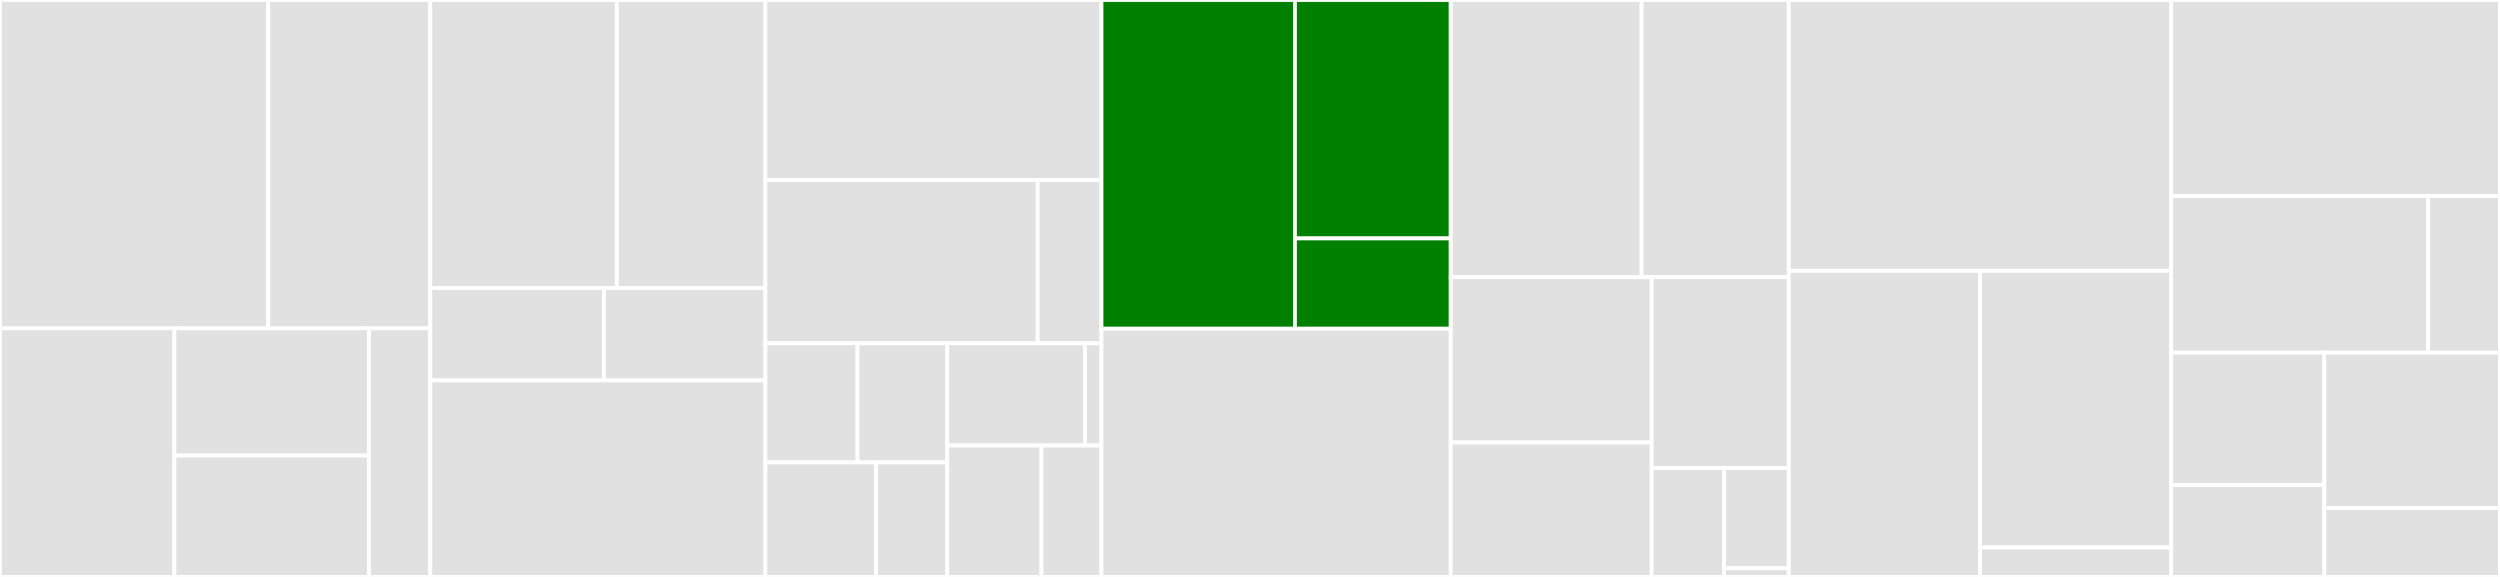 <svg baseProfile="full" width="650" height="150" viewBox="0 0 650 150" version="1.1"
xmlns="http://www.w3.org/2000/svg" xmlns:ev="http://www.w3.org/2001/xml-events"
xmlns:xlink="http://www.w3.org/1999/xlink">

<rect x="0" y="0" width="650" height="150" fill="#333333" stroke="none"/>

<style>rect.s{mask:url(#mask);}</style>
<defs>
  <pattern id="white" width="4" height="4" patternUnits="userSpaceOnUse" patternTransform="rotate(45)">
    <rect width="2" height="2" transform="translate(0,0)" fill="white"></rect>
  </pattern>
  <mask id="mask">
    <rect x="0" y="0" width="100%" height="100%" fill="url(#white)"></rect>
  </mask>
</defs>

<rect x="0" y="0" width="69.748" height="85.374" fill="#e1e1e1" stroke="white" stroke-width="1" class=" tooltipped" data-content="credential/exchange/submission.go"><title>credential/exchange/submission.go</title></rect>
<rect x="69.748" y="0" width="42.116" height="85.374" fill="#e1e1e1" stroke="white" stroke-width="1" class=" tooltipped" data-content="credential/exchange/builder.go"><title>credential/exchange/builder.go</title></rect>
<rect x="0" y="85.374" width="45.334" height="64.626" fill="#e1e1e1" stroke="white" stroke-width="1" class=" tooltipped" data-content="credential/exchange/model.go"><title>credential/exchange/model.go</title></rect>
<rect x="45.334" y="85.374" width="50.633" height="33.064" fill="#e1e1e1" stroke="white" stroke-width="1" class=" tooltipped" data-content="credential/exchange/schema.go"><title>credential/exchange/schema.go</title></rect>
<rect x="45.334" y="118.439" width="50.633" height="31.561" fill="#e1e1e1" stroke="white" stroke-width="1" class=" tooltipped" data-content="credential/exchange/verification.go"><title>credential/exchange/verification.go</title></rect>
<rect x="95.967" y="85.374" width="15.896" height="64.626" fill="#e1e1e1" stroke="white" stroke-width="1" class=" tooltipped" data-content="credential/exchange/request.go"><title>credential/exchange/request.go</title></rect>
<rect x="111.863" y="0" width="48.519" height="74.891" fill="#e1e1e1" stroke="white" stroke-width="1" class=" tooltipped" data-content="credential/manifest/builder.go"><title>credential/manifest/builder.go</title></rect>
<rect x="160.383" y="0" width="38.612" height="74.891" fill="#e1e1e1" stroke="white" stroke-width="1" class=" tooltipped" data-content="credential/manifest/validation.go"><title>credential/manifest/validation.go</title></rect>
<rect x="111.863" y="74.891" width="45.15" height="24.017" fill="#e1e1e1" stroke="white" stroke-width="1" class=" tooltipped" data-content="credential/manifest/schema.go"><title>credential/manifest/schema.go</title></rect>
<rect x="157.013" y="74.891" width="41.982" height="24.017" fill="#e1e1e1" stroke="white" stroke-width="1" class=" tooltipped" data-content="credential/manifest/model.go"><title>credential/manifest/model.go</title></rect>
<rect x="111.863" y="98.908" width="87.132" height="51.092" fill="#e1e1e1" stroke="white" stroke-width="1" class=" tooltipped" data-content="credential/builder.go"><title>credential/builder.go</title></rect>
<rect x="198.995" y="0" width="87.385" height="46.807" fill="#e1e1e1" stroke="white" stroke-width="1" class=" tooltipped" data-content="credential/status/statuslist2021.go"><title>credential/status/statuslist2021.go</title></rect>
<rect x="198.995" y="46.807" width="70.805" height="42.453" fill="#e1e1e1" stroke="white" stroke-width="1" class=" tooltipped" data-content="credential/signing/jwt.go"><title>credential/signing/jwt.go</title></rect>
<rect x="269.8" y="46.807" width="16.581" height="42.453" fill="#e1e1e1" stroke="white" stroke-width="1" class=" tooltipped" data-content="credential/signing/jws.go"><title>credential/signing/jws.go</title></rect>
<rect x="198.995" y="89.26" width="23.954" height="30.973" fill="#e1e1e1" stroke="white" stroke-width="1" class=" tooltipped" data-content="credential/rendering/schema.go"><title>credential/rendering/schema.go</title></rect>
<rect x="222.95" y="89.26" width="23.34" height="30.973" fill="#e1e1e1" stroke="white" stroke-width="1" class=" tooltipped" data-content="credential/rendering/model.go"><title>credential/rendering/model.go</title></rect>
<rect x="198.995" y="120.233" width="28.76" height="29.767" fill="#e1e1e1" stroke="white" stroke-width="1" class=" tooltipped" data-content="credential/verification/verifiers.go"><title>credential/verification/verifiers.go</title></rect>
<rect x="227.755" y="120.233" width="18.534" height="29.767" fill="#e1e1e1" stroke="white" stroke-width="1" class=" tooltipped" data-content="credential/verification/verification.go"><title>credential/verification/verification.go</title></rect>
<rect x="246.29" y="89.26" width="35.795" height="26.574" fill="#e1e1e1" stroke="white" stroke-width="1" class=" tooltipped" data-content="credential/schema/vcjsonschema.go"><title>credential/schema/vcjsonschema.go</title></rect>
<rect x="282.085" y="89.26" width="4.295" height="26.574" fill="#e1e1e1" stroke="white" stroke-width="1" class=" tooltipped" data-content="credential/schema/model.go"><title>credential/schema/model.go</title></rect>
<rect x="246.29" y="115.834" width="24.5" height="34.166" fill="#e1e1e1" stroke="white" stroke-width="1" class=" tooltipped" data-content="credential/util/util.go"><title>credential/util/util.go</title></rect>
<rect x="270.79" y="115.834" width="15.591" height="34.166" fill="#e1e1e1" stroke="white" stroke-width="1" class=" tooltipped" data-content="credential/model.go"><title>credential/model.go</title></rect>
<rect x="286.38" y="0" width="50.301" height="85.475" fill="green" stroke="white" stroke-width="1" class=" tooltipped" data-content="did/ion/request.go"><title>did/ion/request.go</title></rect>
<rect x="336.682" y="0" width="40.508" height="61.993" fill="green" stroke="white" stroke-width="1" class=" tooltipped" data-content="did/ion/crypto.go"><title>did/ion/crypto.go</title></rect>
<rect x="336.682" y="61.993" width="40.508" height="23.482" fill="green" stroke="white" stroke-width="1" class=" tooltipped" data-content="did/ion/did.go"><title>did/ion/did.go</title></rect>
<rect x="286.38" y="85.475" width="90.81" height="64.525" fill="#e1e1e1" stroke="white" stroke-width="1" class=" tooltipped" data-content="did/peer.go"><title>did/peer.go</title></rect>
<rect x="377.19" y="0" width="49.621" height="72.078" fill="#e1e1e1" stroke="white" stroke-width="1" class=" tooltipped" data-content="did/key.go"><title>did/key.go</title></rect>
<rect x="426.811" y="0" width="38.272" height="72.078" fill="#e1e1e1" stroke="white" stroke-width="1" class=" tooltipped" data-content="did/pkh.go"><title>did/pkh.go</title></rect>
<rect x="377.19" y="72.078" width="52.247" height="42.966" fill="#e1e1e1" stroke="white" stroke-width="1" class=" tooltipped" data-content="did/web.go"><title>did/web.go</title></rect>
<rect x="377.19" y="115.044" width="52.247" height="34.956" fill="#e1e1e1" stroke="white" stroke-width="1" class=" tooltipped" data-content="did/builder.go"><title>did/builder.go</title></rect>
<rect x="429.438" y="72.078" width="35.645" height="49.635" fill="#e1e1e1" stroke="white" stroke-width="1" class=" tooltipped" data-content="did/util.go"><title>did/util.go</title></rect>
<rect x="429.438" y="121.713" width="18.832" height="28.287" fill="#e1e1e1" stroke="white" stroke-width="1" class=" tooltipped" data-content="did/resolver.go"><title>did/resolver.go</title></rect>
<rect x="448.269" y="121.713" width="16.814" height="26.024" fill="#e1e1e1" stroke="white" stroke-width="1" class=" tooltipped" data-content="did/model.go"><title>did/model.go</title></rect>
<rect x="448.269" y="147.737" width="16.814" height="2.263" fill="#e1e1e1" stroke="white" stroke-width="1" class=" tooltipped" data-content="did/did.go"><title>did/did.go</title></rect>
<rect x="465.083" y="0" width="99.434" height="70.408" fill="#e1e1e1" stroke="white" stroke-width="1" class=" tooltipped" data-content="crypto/jwk.go"><title>crypto/jwk.go</title></rect>
<rect x="465.083" y="70.408" width="49.717" height="79.592" fill="#e1e1e1" stroke="white" stroke-width="1" class=" tooltipped" data-content="crypto/jwt.go"><title>crypto/jwt.go</title></rect>
<rect x="514.8" y="70.408" width="49.717" height="71.939" fill="#e1e1e1" stroke="white" stroke-width="1" class=" tooltipped" data-content="crypto/keys.go"><title>crypto/keys.go</title></rect>
<rect x="514.8" y="142.347" width="49.717" height="7.653" fill="#e1e1e1" stroke="white" stroke-width="1" class=" tooltipped" data-content="crypto/models.go"><title>crypto/models.go</title></rect>
<rect x="564.517" y="0" width="85.483" height="50.964" fill="#e1e1e1" stroke="white" stroke-width="1" class=" tooltipped" data-content="cryptosuite/jwssignaturesuite.go"><title>cryptosuite/jwssignaturesuite.go</title></rect>
<rect x="564.517" y="50.964" width="66.798" height="40.727" fill="#e1e1e1" stroke="white" stroke-width="1" class=" tooltipped" data-content="cryptosuite/jsonwebkey2020.go"><title>cryptosuite/jsonwebkey2020.go</title></rect>
<rect x="631.315" y="50.964" width="18.685" height="40.727" fill="#e1e1e1" stroke="white" stroke-width="1" class=" tooltipped" data-content="cryptosuite/cryptosuite.go"><title>cryptosuite/cryptosuite.go</title></rect>
<rect x="564.517" y="91.691" width="39.805" height="34.412" fill="#e1e1e1" stroke="white" stroke-width="1" class=" tooltipped" data-content="schema/loader.go"><title>schema/loader.go</title></rect>
<rect x="564.517" y="126.103" width="39.805" height="23.897" fill="#e1e1e1" stroke="white" stroke-width="1" class=" tooltipped" data-content="schema/jsonschema.go"><title>schema/jsonschema.go</title></rect>
<rect x="604.322" y="91.691" width="45.678" height="40.4" fill="#e1e1e1" stroke="white" stroke-width="1" class=" tooltipped" data-content="oidc/issuance/metadata.go"><title>oidc/issuance/metadata.go</title></rect>
<rect x="604.322" y="132.091" width="45.678" height="17.909" fill="#e1e1e1" stroke="white" stroke-width="1" class=" tooltipped" data-content="error/response.go"><title>error/response.go</title></rect>
</svg>